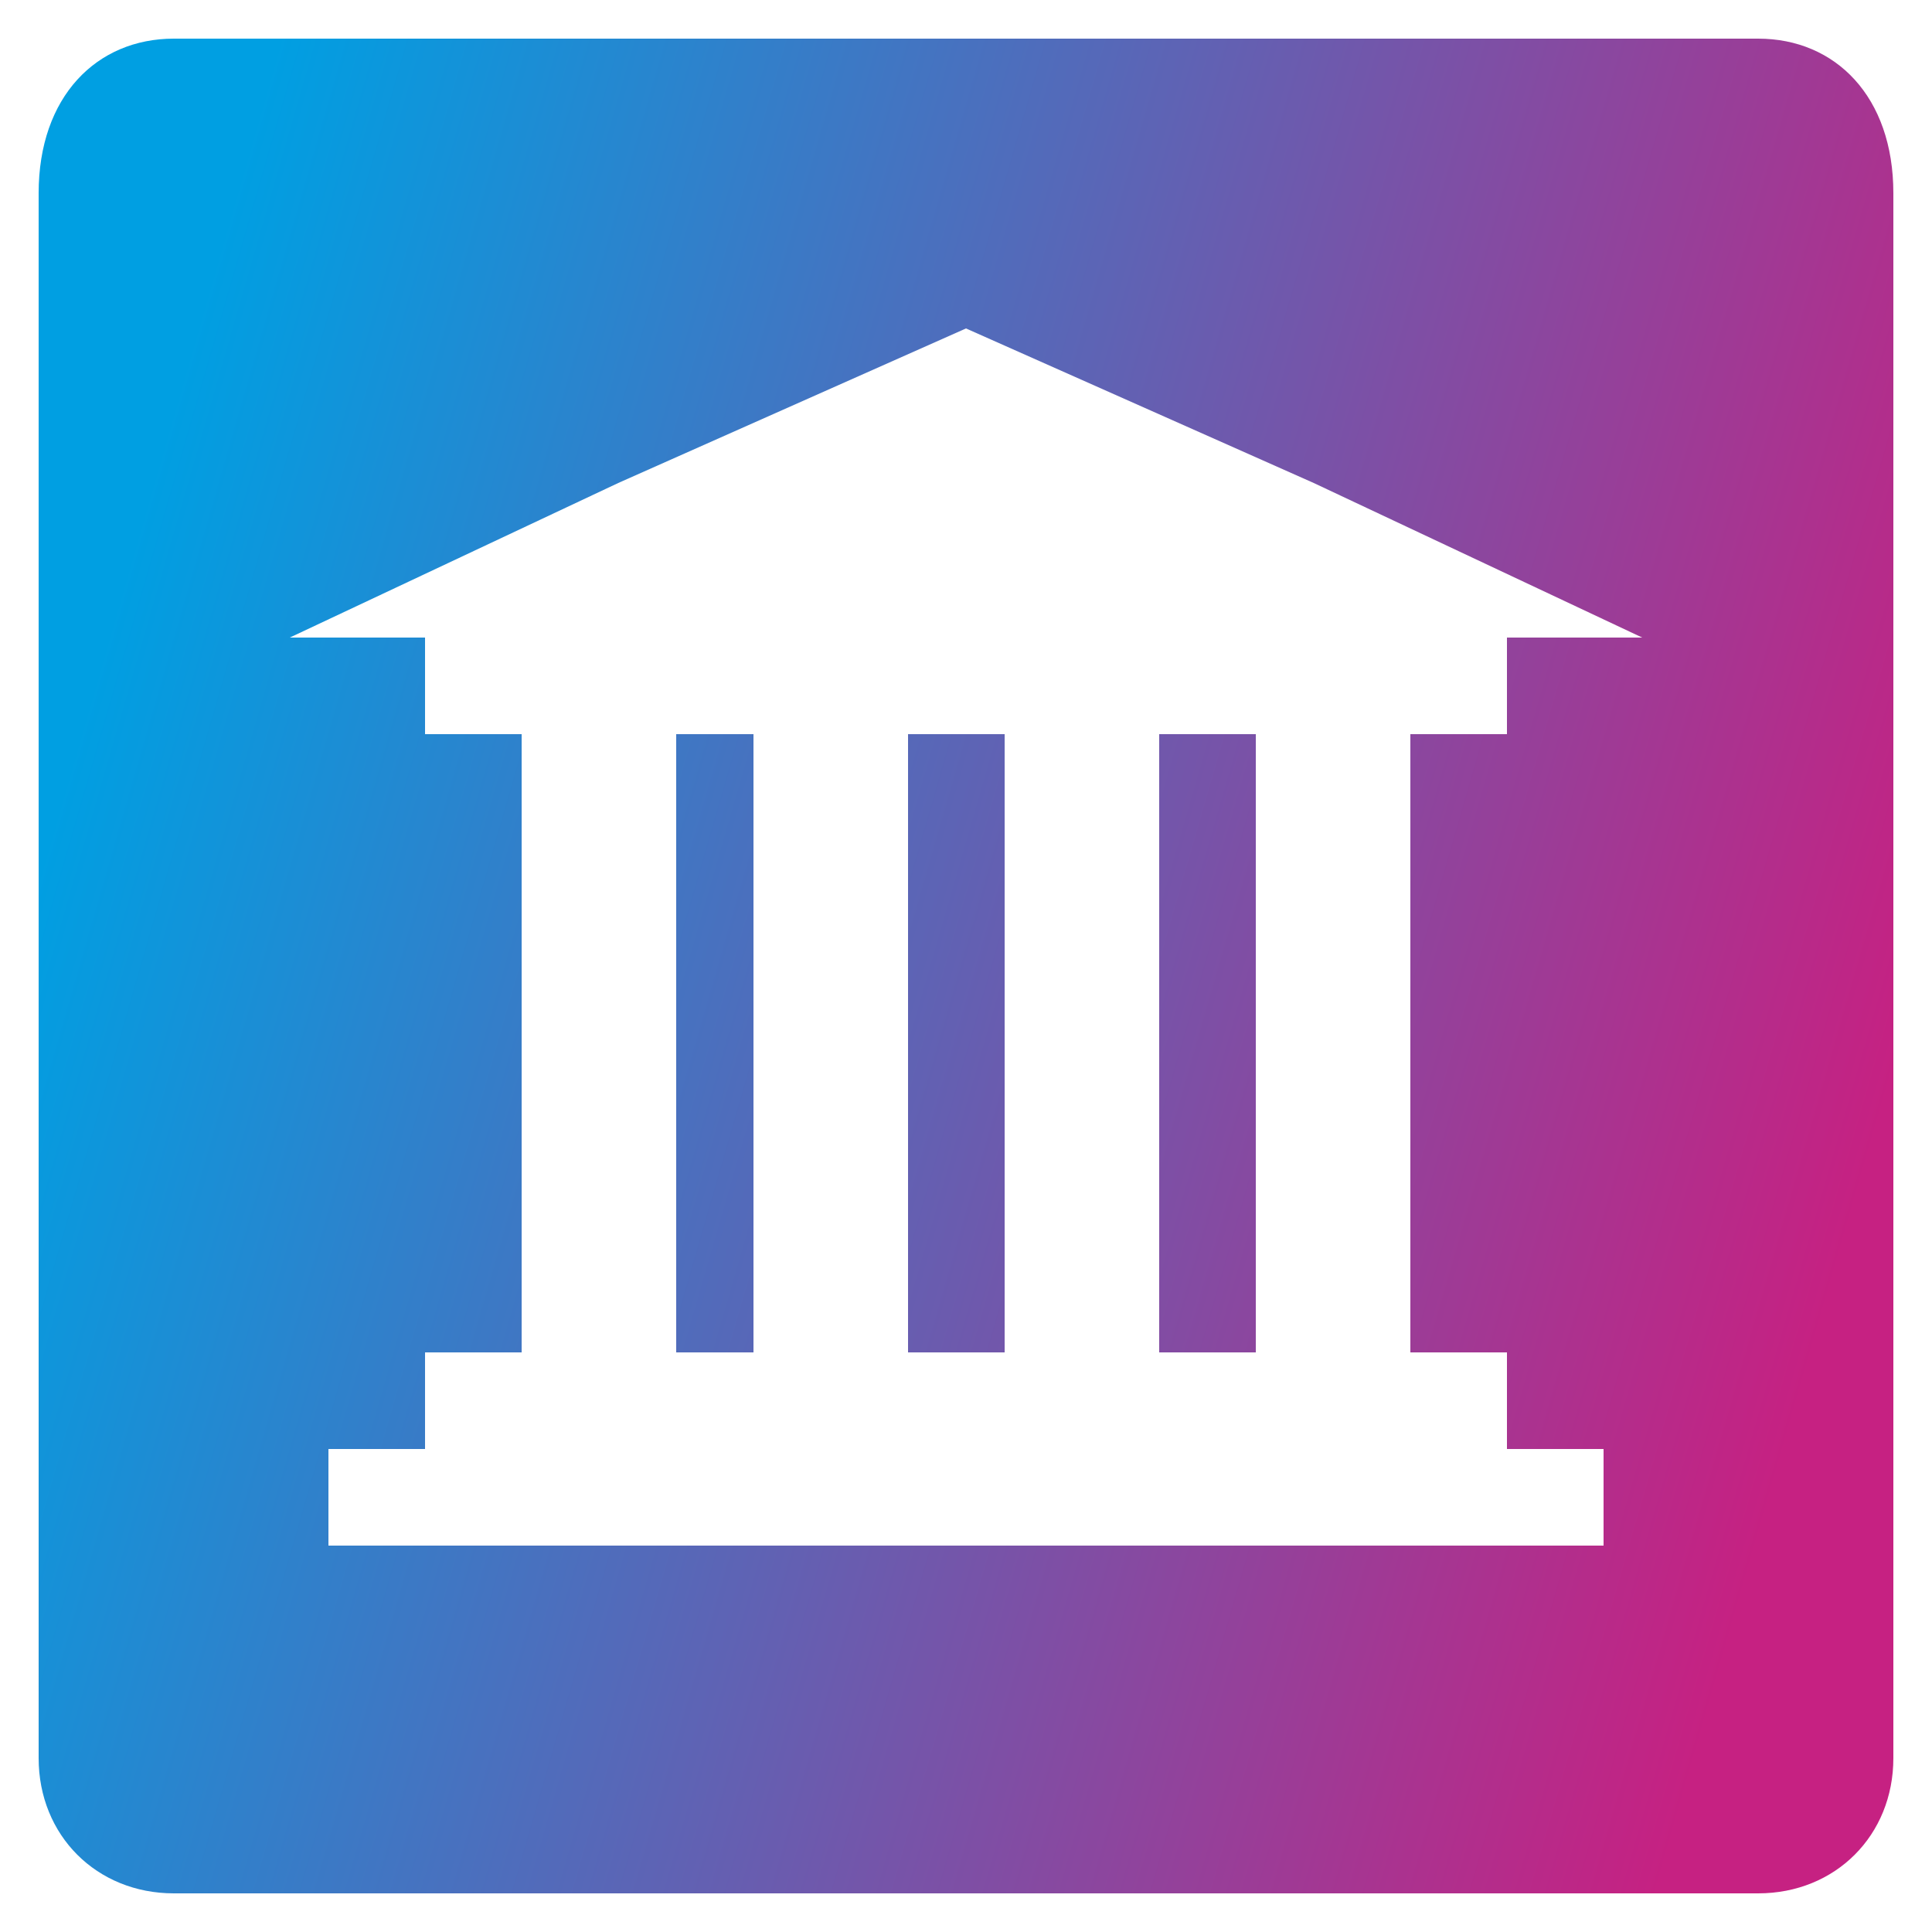 <?xml version="1.0" encoding="UTF-8"?> <!-- Creator: CorelDRAW X7 --> <svg xmlns="http://www.w3.org/2000/svg" xmlns:xlink="http://www.w3.org/1999/xlink" xml:space="preserve" width="100px" height="100px" style="shape-rendering:geometricPrecision; text-rendering:geometricPrecision; image-rendering:optimizeQuality; fill-rule:evenodd; clip-rule:evenodd" viewBox="0 0 100 100"> <defs> <style type="text/css"> <![CDATA[ .fil0 {fill:url(#id0)} ]]> </style> <linearGradient id="id0" gradientUnits="userSpaceOnUse" x1="4.292" y1="37.097" x2="95.784" y2="63.459"> <stop offset="0" style="stop-opacity:1; stop-color:#009FE2"></stop> <stop offset="1" style="stop-opacity:1; stop-color:#C62182"></stop> </linearGradient> </defs> <g id="Слой_x0020_1">  <path class="fil0" d="M9 2l82 0c4,0 7,3 7,8l0 81c0,4 -3,7 -7,7l-82 0c-4,0 -7,-3 -7,-7l0 -81c0,-5 3,-8 7,-8zm8 73l5 0 0 -5 5 0 0 -32 -5 0 0 -5 -7 0 17 -8 18 -8 18 8 17 8 -7 0 0 5 -5 0 0 32 5 0 0 5 5 0 0 5 -66 0 0 -5zm18 -5l4 0 0 -32 -4 0 0 32zm12 0l5 0 0 -32 -5 0 0 32zm13 0l5 0 0 -32 -5 0 0 32z"></path> </g> </svg> 